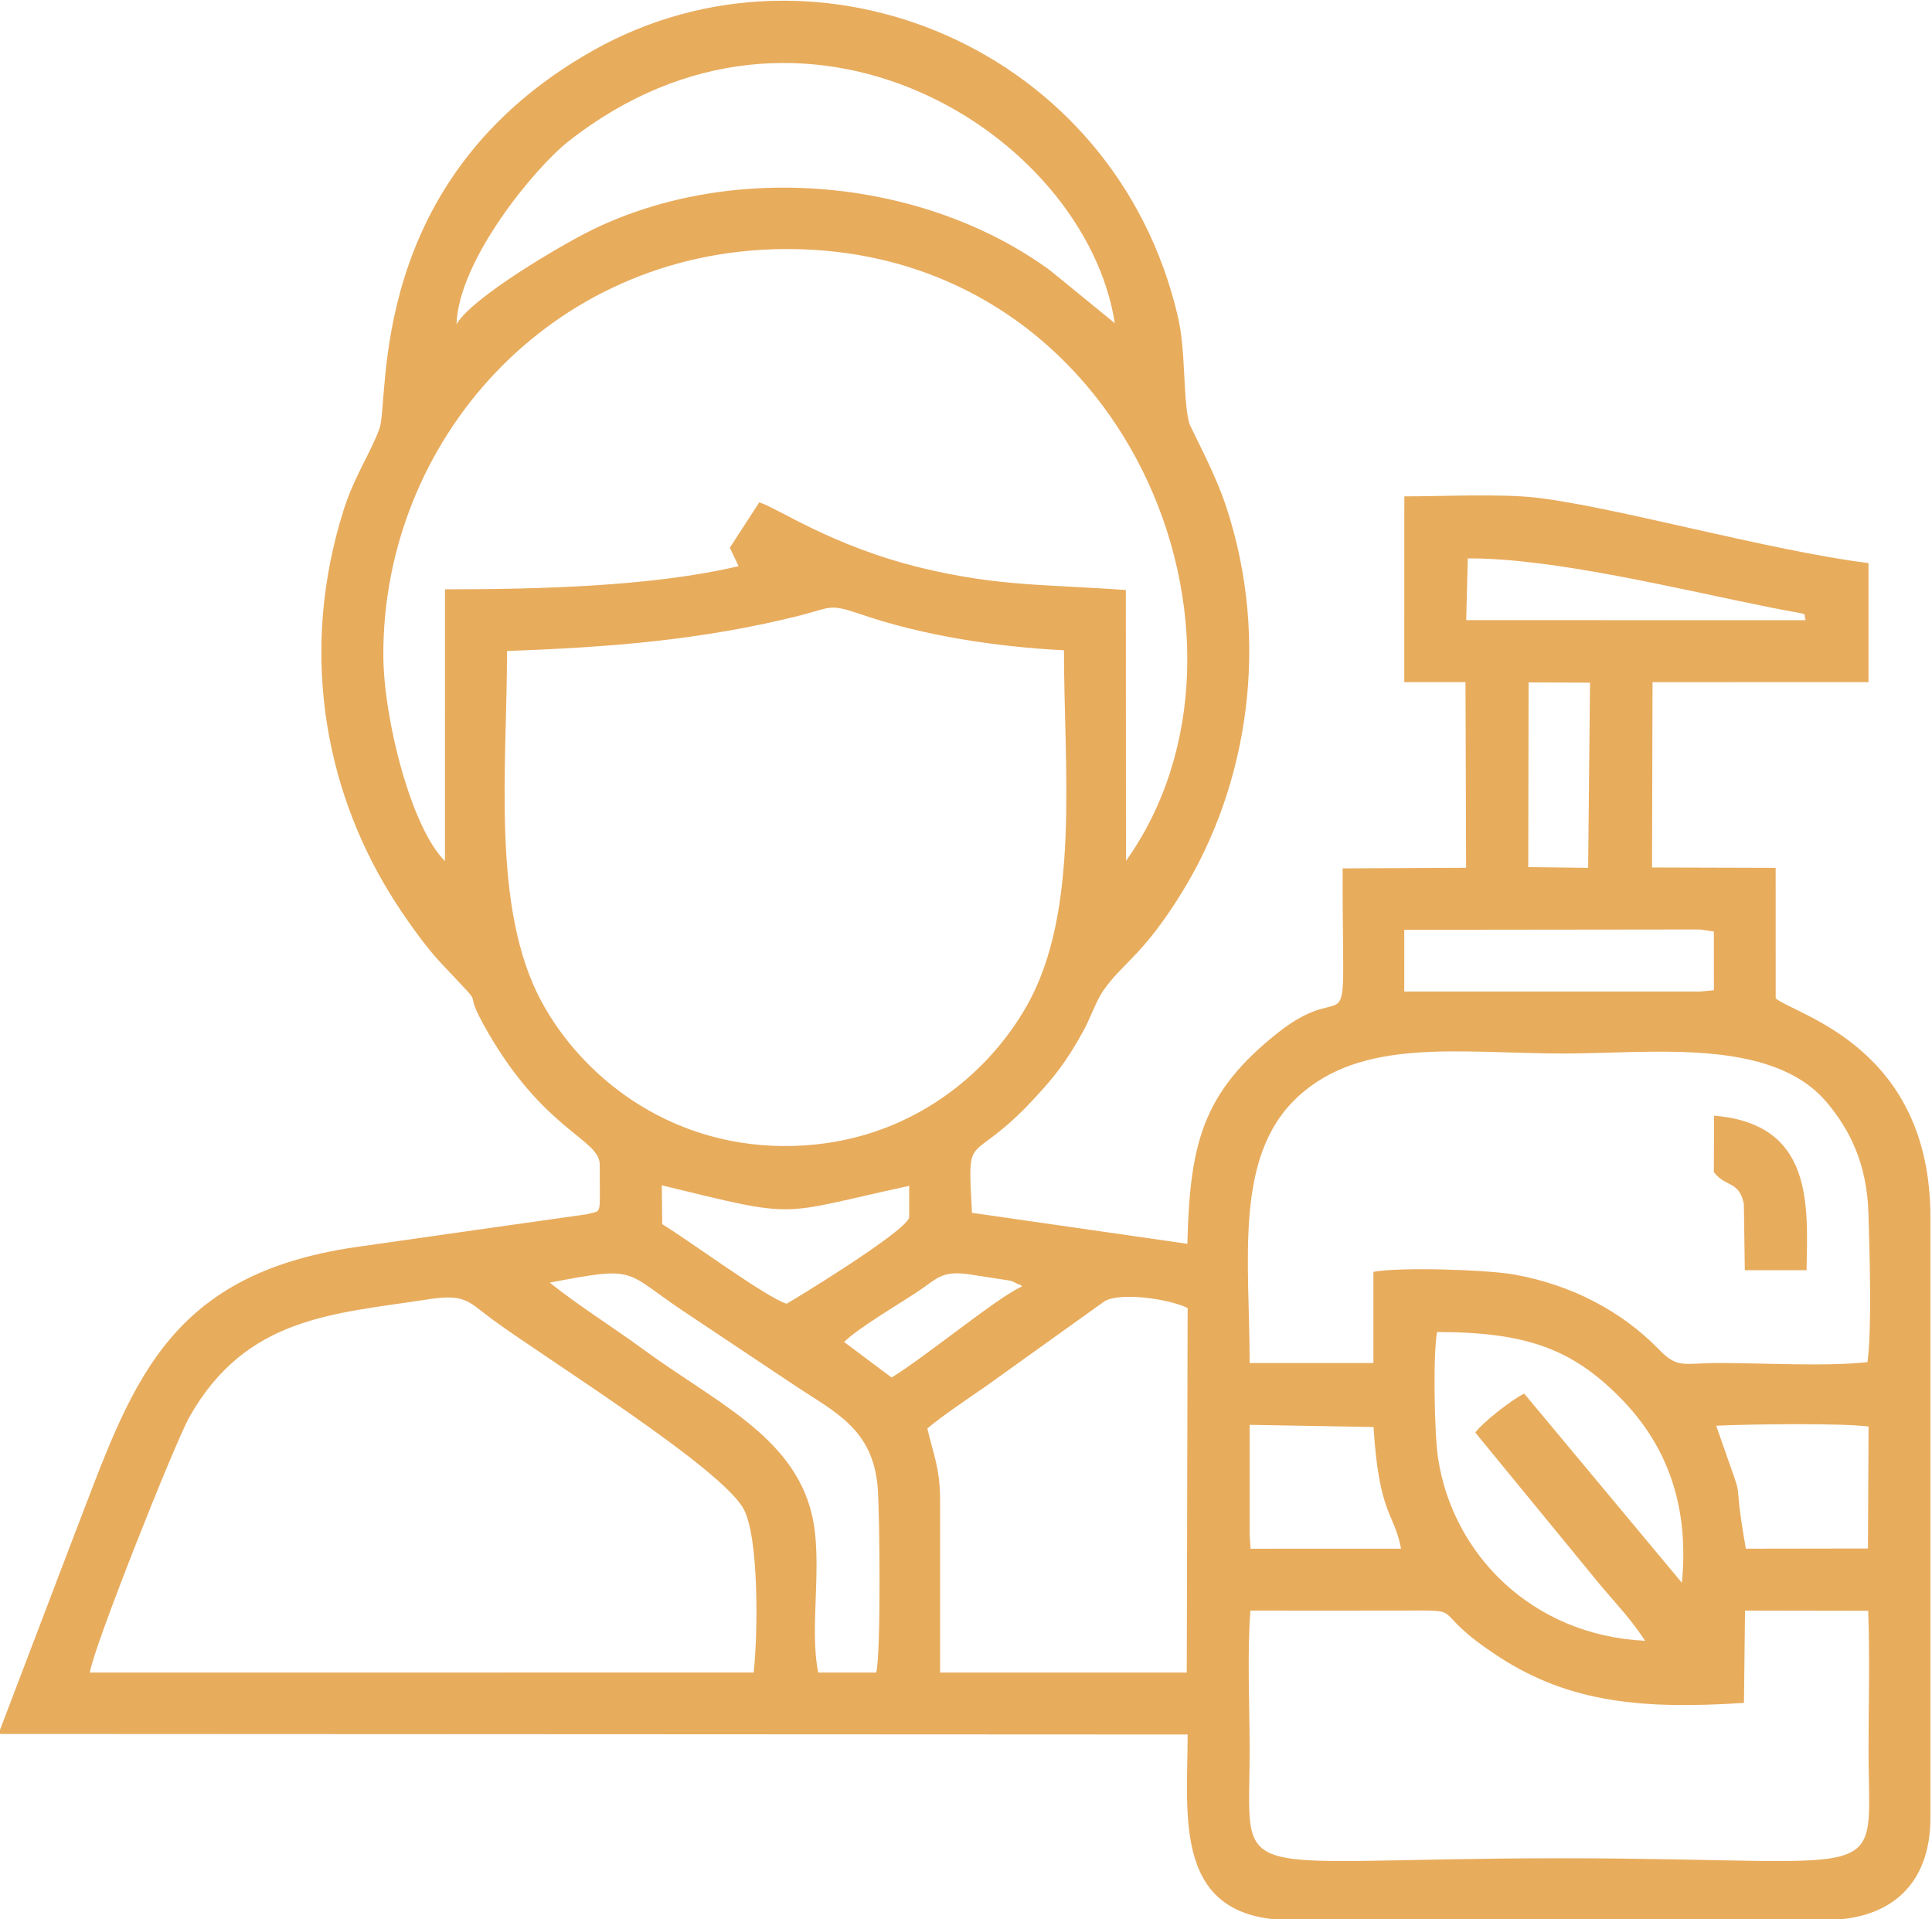 <?xml version="1.0" encoding="UTF-8"?>
<!DOCTYPE svg PUBLIC "-//W3C//DTD SVG 1.0//EN" "http://www.w3.org/TR/2001/REC-SVG-20010904/DTD/svg10.dtd">
<!-- Creator: CorelDRAW -->
<svg xmlns="http://www.w3.org/2000/svg" xml:space="preserve" width="90.278mm" height="89.68mm" version="1.0" style="shape-rendering:geometricPrecision; text-rendering:geometricPrecision; image-rendering:optimizeQuality; fill-rule:evenodd; clip-rule:evenodd"
viewBox="0 0 9027.78 8968.02"
 xmlns:xlink="http://www.w3.org/1999/xlink"
 xmlns:xodm="http://www.corel.com/coreldraw/odm/2003">
 <defs>
  <style type="text/css">
   <![CDATA[
    .fil0 {fill:#E8AC5D}
   ]]>
  </style>
 </defs>
 <g id="Слой_x0020_1">
  <g id="_105553393702368">
   <path class="fil0" d="M5842.95 7525.39c230.1,0 460.24,0.45 690.32,-0.02 349.24,-0.71 116.8,-14.8 470.11,215.46 332.73,216.86 675.98,246.32 1145.75,215.92l4.99 -431.37 575.49 0.97c8.21,215.12 1.56,437.62 1.56,649.07 0,648.57 138.58,507.27 -1439.4,507.27 -1581.72,0 -1452.46,141.27 -1452.46,-507.27 0,-205.14 -11.99,-449.7 3.64,-650.03zm-5423.07 289.53c13.23,-108.22 397.87,-1075.24 465.49,-1194.77 266.16,-470.54 677.51,-480.97 1109.79,-548.31 181.6,-28.29 190.59,8.58 304.68,92.51 243.49,179.12 1075.39,696.09 1175.96,888.12 70.98,135.53 65.99,581.67 45.92,762.35l-3101.84 0.1zm5419.44 -1157.4l578.9 10.08c25.57,413.43 96.57,398.18 128.61,568.6l-702.98 0.15 -4.54 -66.4 0.01 -512.43zm-1506.09 16.83c69.54,-58.72 186.46,-136.94 272.96,-196.79l555.43 -397.85c75.38,-43.24 301.15,-10.74 387.92,31.85l-4.11 1703.41 -1152.58 0 0 -803.78c0,-150.56 -30.94,-213.78 -59.62,-336.84zm3824.74 561.88c-74.95,-428.01 19.46,-119.99 -138.61,-574.54 145.83,-7.44 587.44,-13.18 712.01,3.77l-2.9 569.89 -570.5 0.88zm-470.78 430.35c-529.09,-25.5 -900.65,-405.19 -967.84,-856.06 -16.65,-111.72 -23.71,-480.91 -4.34,-586.62 416.18,0 629.01,79.33 850.73,301.65 199.73,200.25 331.87,473.97 293.29,869.94l-736.45 -883.61c-54.55,24.18 -198.85,138.2 -228.75,181.8l592.75 722.8c77.27,89.97 137.79,153.91 200.61,250.1zm-3742.77 -1396.26c65.84,-65.93 260.67,-179.32 353.75,-242.02 75.8,-51.06 101.47,-90.72 221.75,-75.4l199.85 30.73c4.91,1.5 9.98,3.5 14.36,5.07l28.18 13.95c2.66,-4.19 9.63,4.88 13.96,8.07 -107.19,44.25 -458.13,334.42 -610.32,425.56l-221.53 -165.96zm-1375.64 -277.33c416.95,-79.89 341.88,-55.07 630.16,137.12 181.8,121.2 337.02,224.76 518.53,345.8 182.83,121.93 364.96,201.13 384.33,481.47 8.82,127.74 15.14,762.65 -7.24,857.61l-270.77 0c-44.77,-208.51 24.52,-517.1 -31.3,-743.63 -89.42,-362.95 -451.54,-520.5 -786.48,-766.37 -143.95,-105.67 -298.37,-200.83 -437.23,-312zm3270.53 375.52c0,-477.66 -74.49,-962.85 221.91,-1240.69 302.8,-283.85 760.86,-205.33 1248.19,-205.33 407.61,0 968.33,-76.83 1226,227.45 108.23,127.8 188.98,288.81 195.42,521 4.98,179.37 16.93,527.5 -4.37,693.45 -192.39,21.7 -489.78,3.82 -693.85,4.15 -168.77,0.27 -191.57,28.4 -281.31,-63.78 -174.2,-178.95 -407.78,-301.37 -675.49,-349.51 -126.06,-22.67 -537.62,-36.08 -658.25,-12.59l-0.06 425.85 -578.19 0zm-2746.88 -830.12c655.53,159.4 529.04,137.95 1156,2.42l0 147.4c-15,65.6 -531.51,380.33 -572.82,403.49 -95.61,-29.58 -457.05,-296.36 -581.27,-371.74l-1.91 -181.57zm3469.49 -1193.87l1382.71 -1.61 63.88 9.67 0.24 274.27 -64.31 6.04 -1382.54 0 0.02 -288.37zm-4192.72 -1302.78c482.77,-17.44 904.29,-50.91 1354.79,-162.24 161.63,-39.94 145,-62.06 299.37,-9.02 292.74,100.6 635.26,152.14 948.3,167.91 0,554.15 76.73,1215.07 -171.47,1657.29 -191.11,340.52 -586.71,663.63 -1142.28,659.11 -546.8,-4.44 -943.62,-334.12 -1127.18,-674.05 -236.46,-437.88 -161.53,-1093.36 -161.53,-1639zm4773.56 146.74l287.02 1.16 -8.74 865.27 -279.83 -3.33 1.55 -863.1zm-284.14 -579.39c401.27,-2.09 986.21,143.69 1414.21,229.29 210.81,42.15 144.63,17.56 165.17,59.54l-1586.73 -0.38 7.35 -288.45zm-4779.44 1414.13c-157.46,-154.67 -287.5,-666.08 -288,-963.41 -1.65,-997.16 775.79,-1885.57 1866.79,-1895.98 1616.39,-15.43 2335.7,1832.23 1603.44,2858.75l-0.64 -1265.62c-370.7,-27.27 -590.03,-15.86 -950.82,-102.48 -422.02,-101.32 -681.7,-284.43 -762.17,-307.16l-137.48 212.01 41.06 85.97c-403.71,95.55 -939.02,108.21 -1372.03,108.21l-0.15 1269.71zm53.98 -2507.85c9.52,-301.97 368.32,-732.64 520.62,-852.88 1102.78,-870.66 2417.38,-37.41 2555.57,847.8l-302 -246.56c-589.65,-431.17 -1478.66,-513.39 -2140.8,-189.54 -145.84,71.33 -564.85,318.4 -633.39,441.18zm4428.76 1671.76l286.03 -0.05 2.9 867.53 -577.12 2.89c-1.37,924.22 57.38,482.48 -303.12,768.45 -353.76,280.63 -410.48,519.46 -422.37,985.73l-1006.48 -144.81c-21.39,-408.38 -17.28,-201.72 290.52,-533.49 98.81,-106.5 152.38,-175.52 230.14,-316.55 31.13,-56.45 60.18,-141.07 93.12,-188.45 93.4,-134.32 182.13,-158.33 368.51,-460.68 304,-493.16 416.12,-1164.61 204.85,-1802.71 -54.31,-164.05 -166.82,-366.64 -172.56,-389.81 -29.93,-120.92 -14.2,-332.81 -52.47,-496.55 -294.25,-1259.04 -1685.21,-1831.18 -2730.42,-1243.83 -1072.31,602.59 -949.87,1637 -1000.79,1769.64 -49.37,128.61 -117.38,221.94 -167.05,379.04 -205.22,649.13 -92.83,1287.4 215.32,1789.99 67.39,109.93 165.97,248.19 239.27,326 251.8,267.32 70.51,66.38 220.67,325.83 266.57,460.61 521.56,497.27 521.56,615.95 0,254.36 12.34,209.52 -59.02,232.14l-509.54 72.14c-188.35,26.6 -381.91,54.13 -570.92,81.42 -902.02,130.24 -1052.55,663.83 -1311.95,1334.63l-358.31 940.23 5556.93 2.62c0,380.59 -73.62,866.91 485.31,866.91l2491.63 0c309.76,0 493.91,-167.87 493.91,-478.4l0 -2804.73c0,-794.13 -622.7,-943.24 -723.06,-1023.11l-0.17 -610.08 -577.6 -1.67 2.23 -865.93 1009.17 -0.29 0 -556.05c-468.59,-59.12 -1184.58,-262.97 -1550.56,-305.58 -170.11,-19.81 -437.84,-6 -618.14,-6.35l-0.34 70.42 -0.08 797.56z"/>
   <path class="fil0" d="M8008.36 5476.53c55.66,72.75 117.67,38.9 140.34,148.41l4.42 310.08 288.54 0c5.09,-300.87 35.08,-683.47 -432.08,-722.09l-1.22 263.6z"/>
  </g>
 </g>
</svg>

